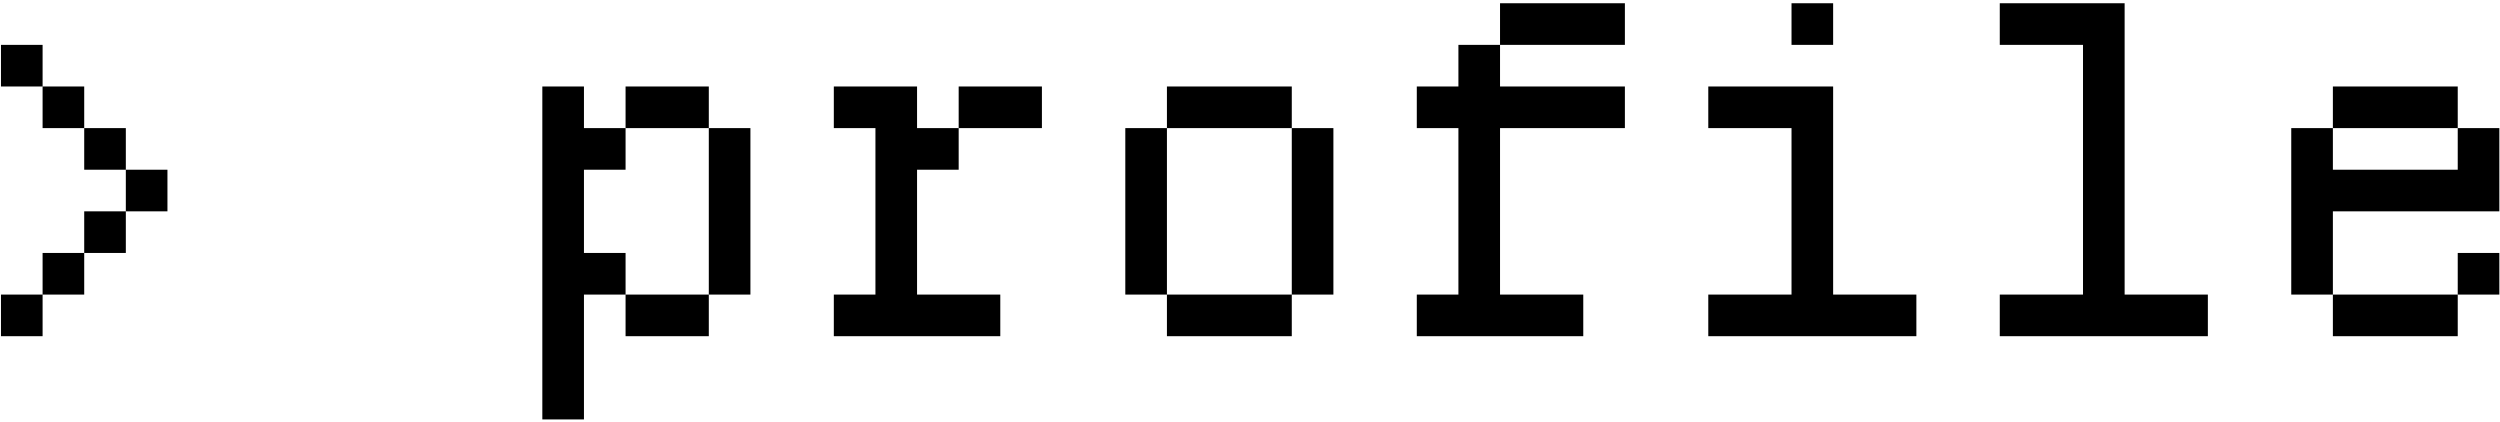 <svg width="699" height="118" viewBox="0 0 699 118" fill="none" xmlns="http://www.w3.org/2000/svg">
<path d="M11.909 24.182H0.273V12.546H11.909V24.182ZM11.909 24.182H23.546V35.818H11.909V24.182ZM23.546 35.818H35.182V47.455H23.546V35.818ZM11.909 70.727H23.546V82.364H11.909V70.727ZM23.546 59.091H35.182V70.727H23.546V59.091ZM35.182 47.455H46.818V59.091H35.182V47.455ZM0.273 82.364H11.909V94H0.273V82.364ZM151.636 24.182H163.273V35.818H174.909V47.455H163.273V70.727H174.909V82.364H163.273V117.273H151.636V24.182ZM174.909 24.182H198.182V35.818H174.909V24.182ZM198.182 35.818H209.818V82.364H198.182V35.818ZM174.909 82.364H198.182V94H174.909V82.364ZM256.409 24.182V35.818H268.045V47.455H256.409V82.364H279.682V94H233.136V82.364H244.773V35.818H233.136V24.182H256.409ZM291.318 24.182V35.818H268.045V24.182H291.318ZM326.273 24.182H361.182V35.818H326.273V24.182ZM361.182 35.818H372.818V82.364H361.182V35.818ZM314.636 35.818H326.273V82.364H314.636V35.818ZM326.273 82.364H361.182V94H326.273V82.364ZM407.773 35.818H396.136V24.182H407.773V12.546H419.409V24.182H454.318V35.818H419.409V82.364H442.682V94H396.136V82.364H407.773V35.818ZM419.409 0.909H454.318V12.546H419.409V0.909ZM500.909 35.818H477.636V24.182H512.545V82.364H535.818V94H477.636V82.364H500.909V35.818ZM500.909 0.909H512.545V12.546H500.909V0.909ZM582.409 12.546H559.136V0.909H594.045V82.364H617.318V94H559.136V82.364H582.409V12.546ZM652.273 24.182H687.182V35.818H652.273V24.182ZM640.636 35.818H652.273V47.455H687.182V35.818H698.818V59.091H652.273V82.364H640.636V35.818ZM652.273 82.364H687.182V94H652.273V82.364ZM687.182 70.727H698.818V82.364H687.182V70.727Z" fill="black"/>
</svg>
